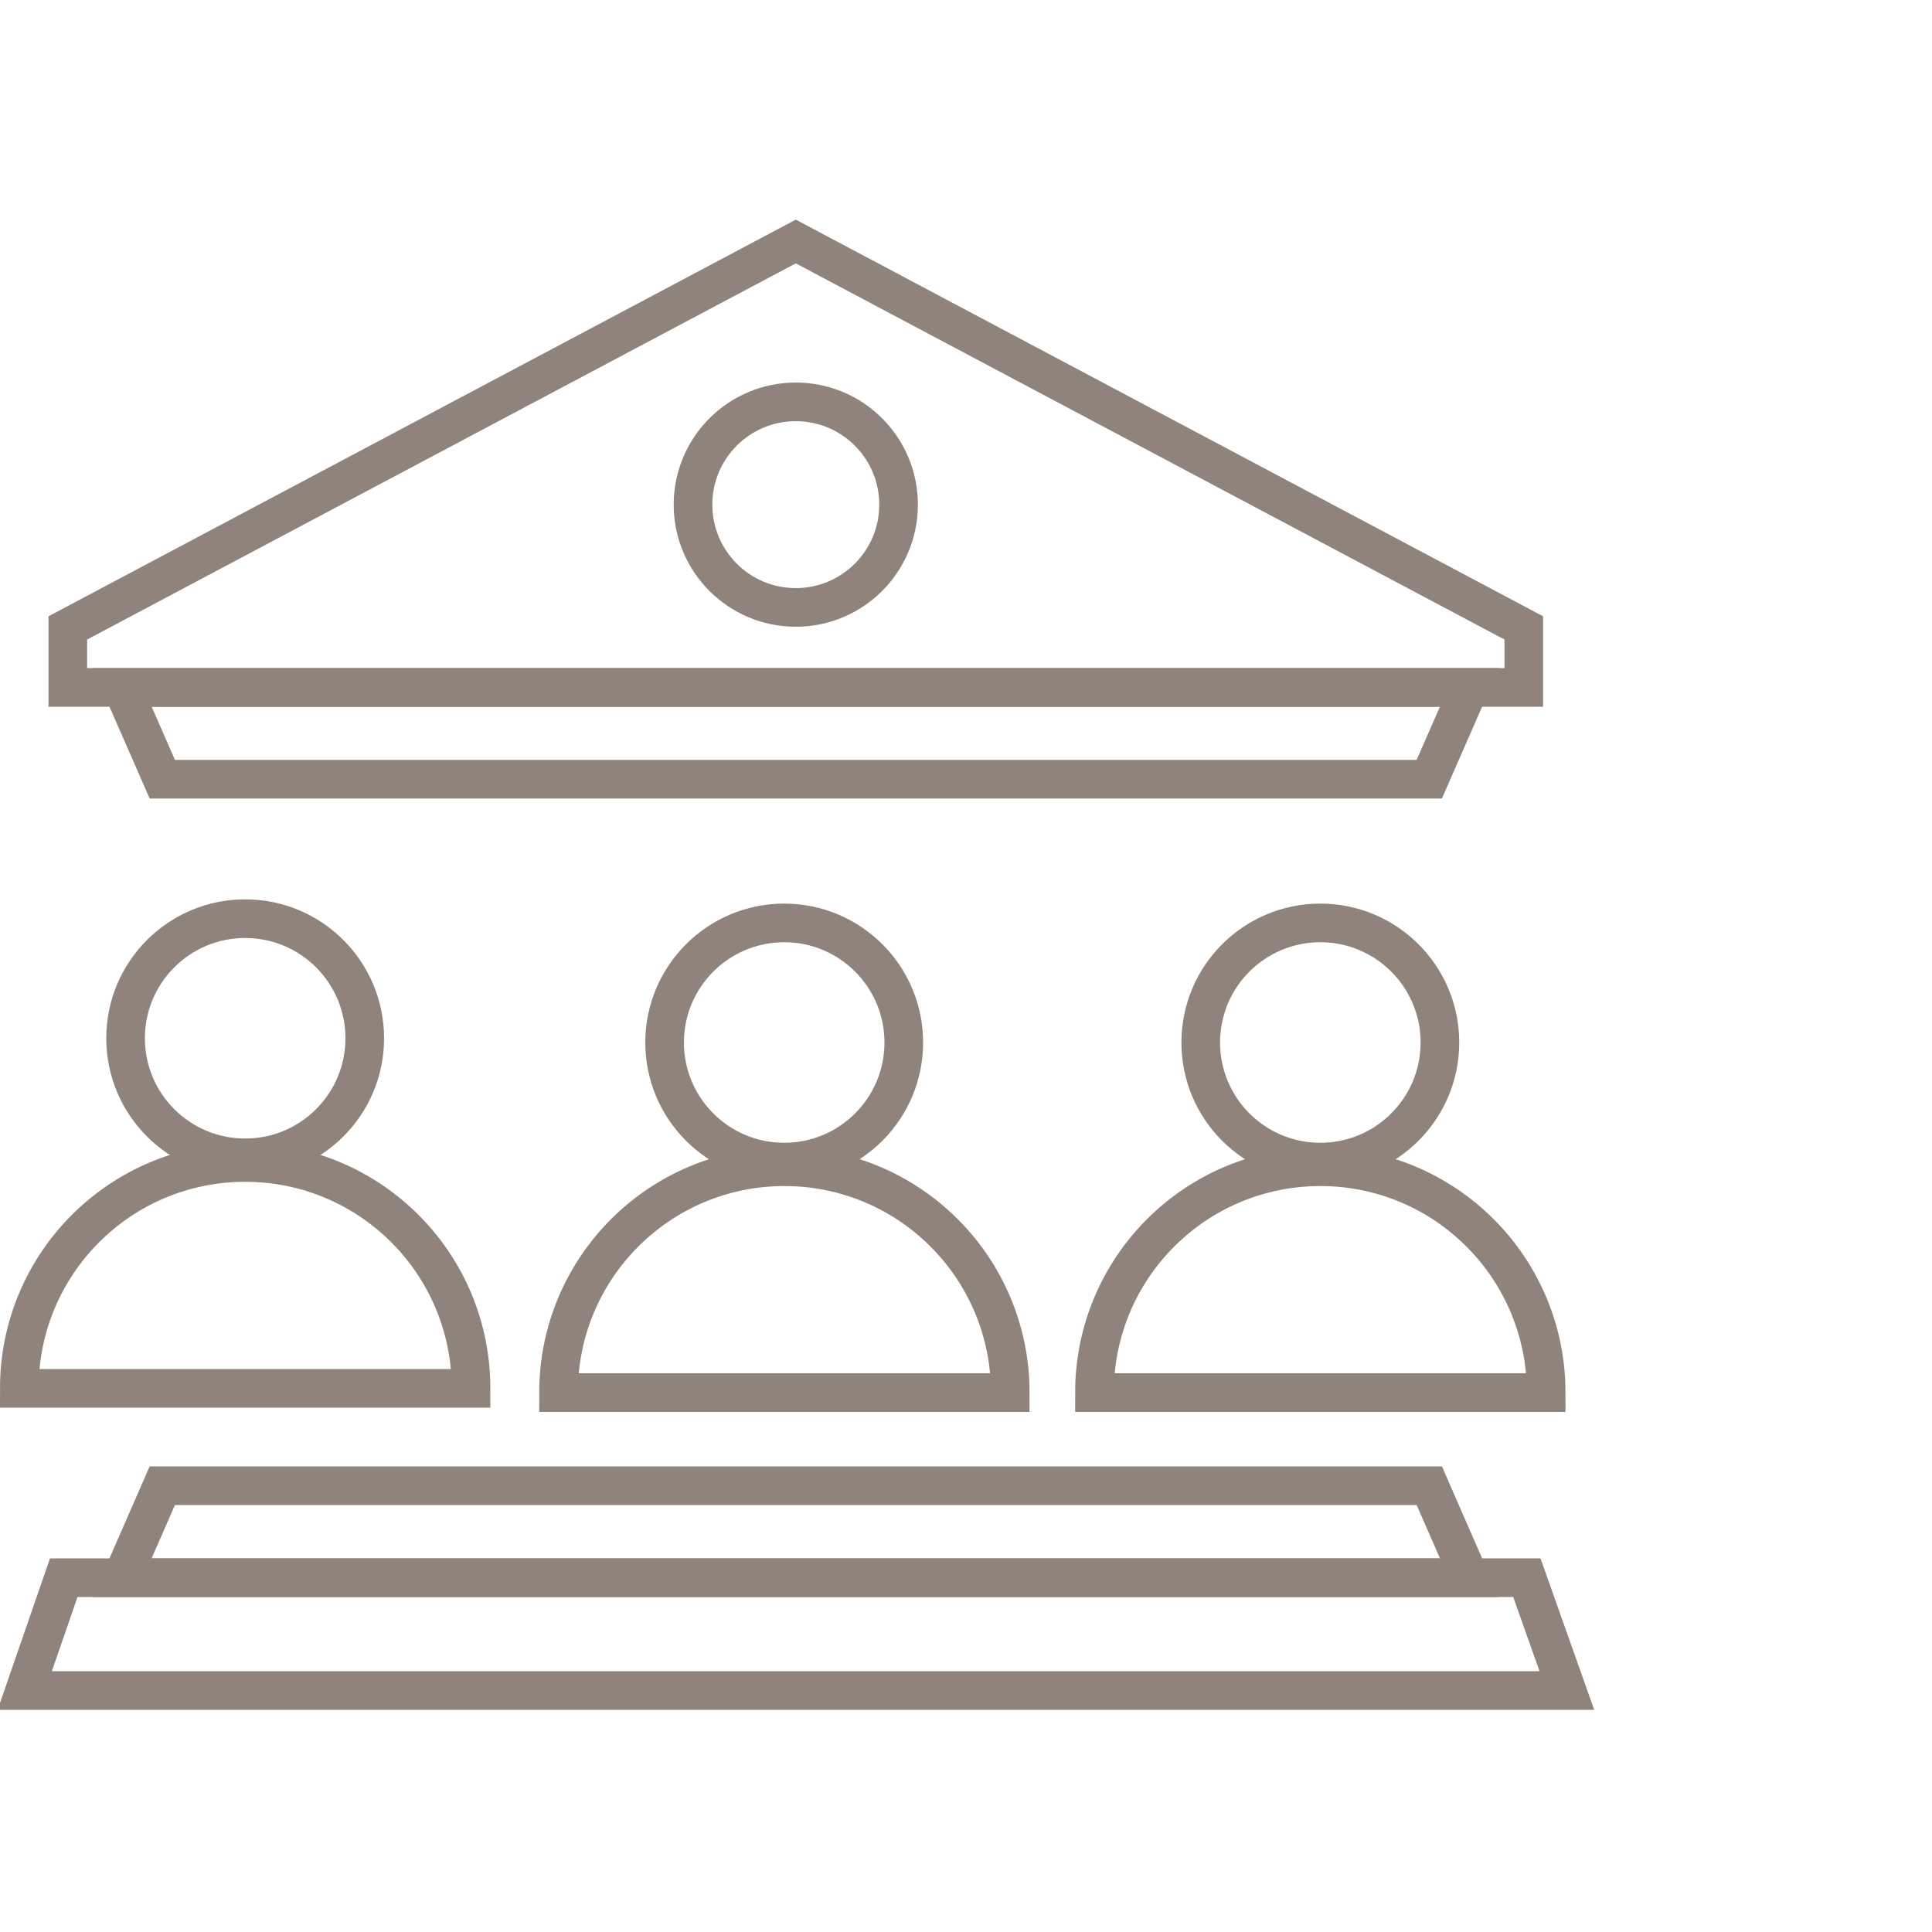 <?xml version="1.0" encoding="UTF-8"?>
<svg xmlns="http://www.w3.org/2000/svg" id="Logo_01:_600_x_600_px" data-name="Logo 01: 600 x 600 px" viewBox="0 0 100 100" width="100" height="100">
  <defs>
    <style>
      .cls-1 {
        fill: none;
        stroke: #90837c;
        stroke-miterlimit: 10;
        stroke-width: 2px;
      }
    </style>
  </defs>
  <polygon class="cls-1" points="79.03 81.66 3.3 81.66 1.28 87.5 81.1 87.5 79.03 81.66"/>
  <polygon class="cls-1" points="73.98 76.9 8.4 76.9 6.32 81.66 76.06 81.66 73.98 76.9"/>
  <polygon class="cls-1" points="41.19 12.5 3.51 32.5 3.51 35.58 78.87 35.58 78.87 32.5 41.19 12.5"/>
  <circle class="cls-1" cx="41.19" cy="26.12" r="5.32"/>
  <circle class="cls-1" cx="12.69" cy="53.74" r="6.19"/>
  <path class="cls-1" d="m24.38,71.86c0-6.46-5.23-11.69-11.69-11.69s-11.69,5.23-11.69,11.69h23.38Z"/>
  <circle class="cls-1" cx="40.59" cy="53.96" r="6.19"/>
  <path class="cls-1" d="m52.29,72.08c0-6.46-5.23-11.69-11.69-11.69s-11.69,5.23-11.69,11.69h23.38Z"/>
  <circle class="cls-1" cx="68.34" cy="53.96" r="6.19"/>
  <path class="cls-1" d="m80.03,72.08c0-6.46-5.23-11.69-11.69-11.69s-11.69,5.23-11.69,11.69h23.38Z"/>
  <polygon class="cls-1" points="73.98 40.33 8.4 40.33 6.32 35.58 76.06 35.58 73.98 40.33"/>
</svg>
